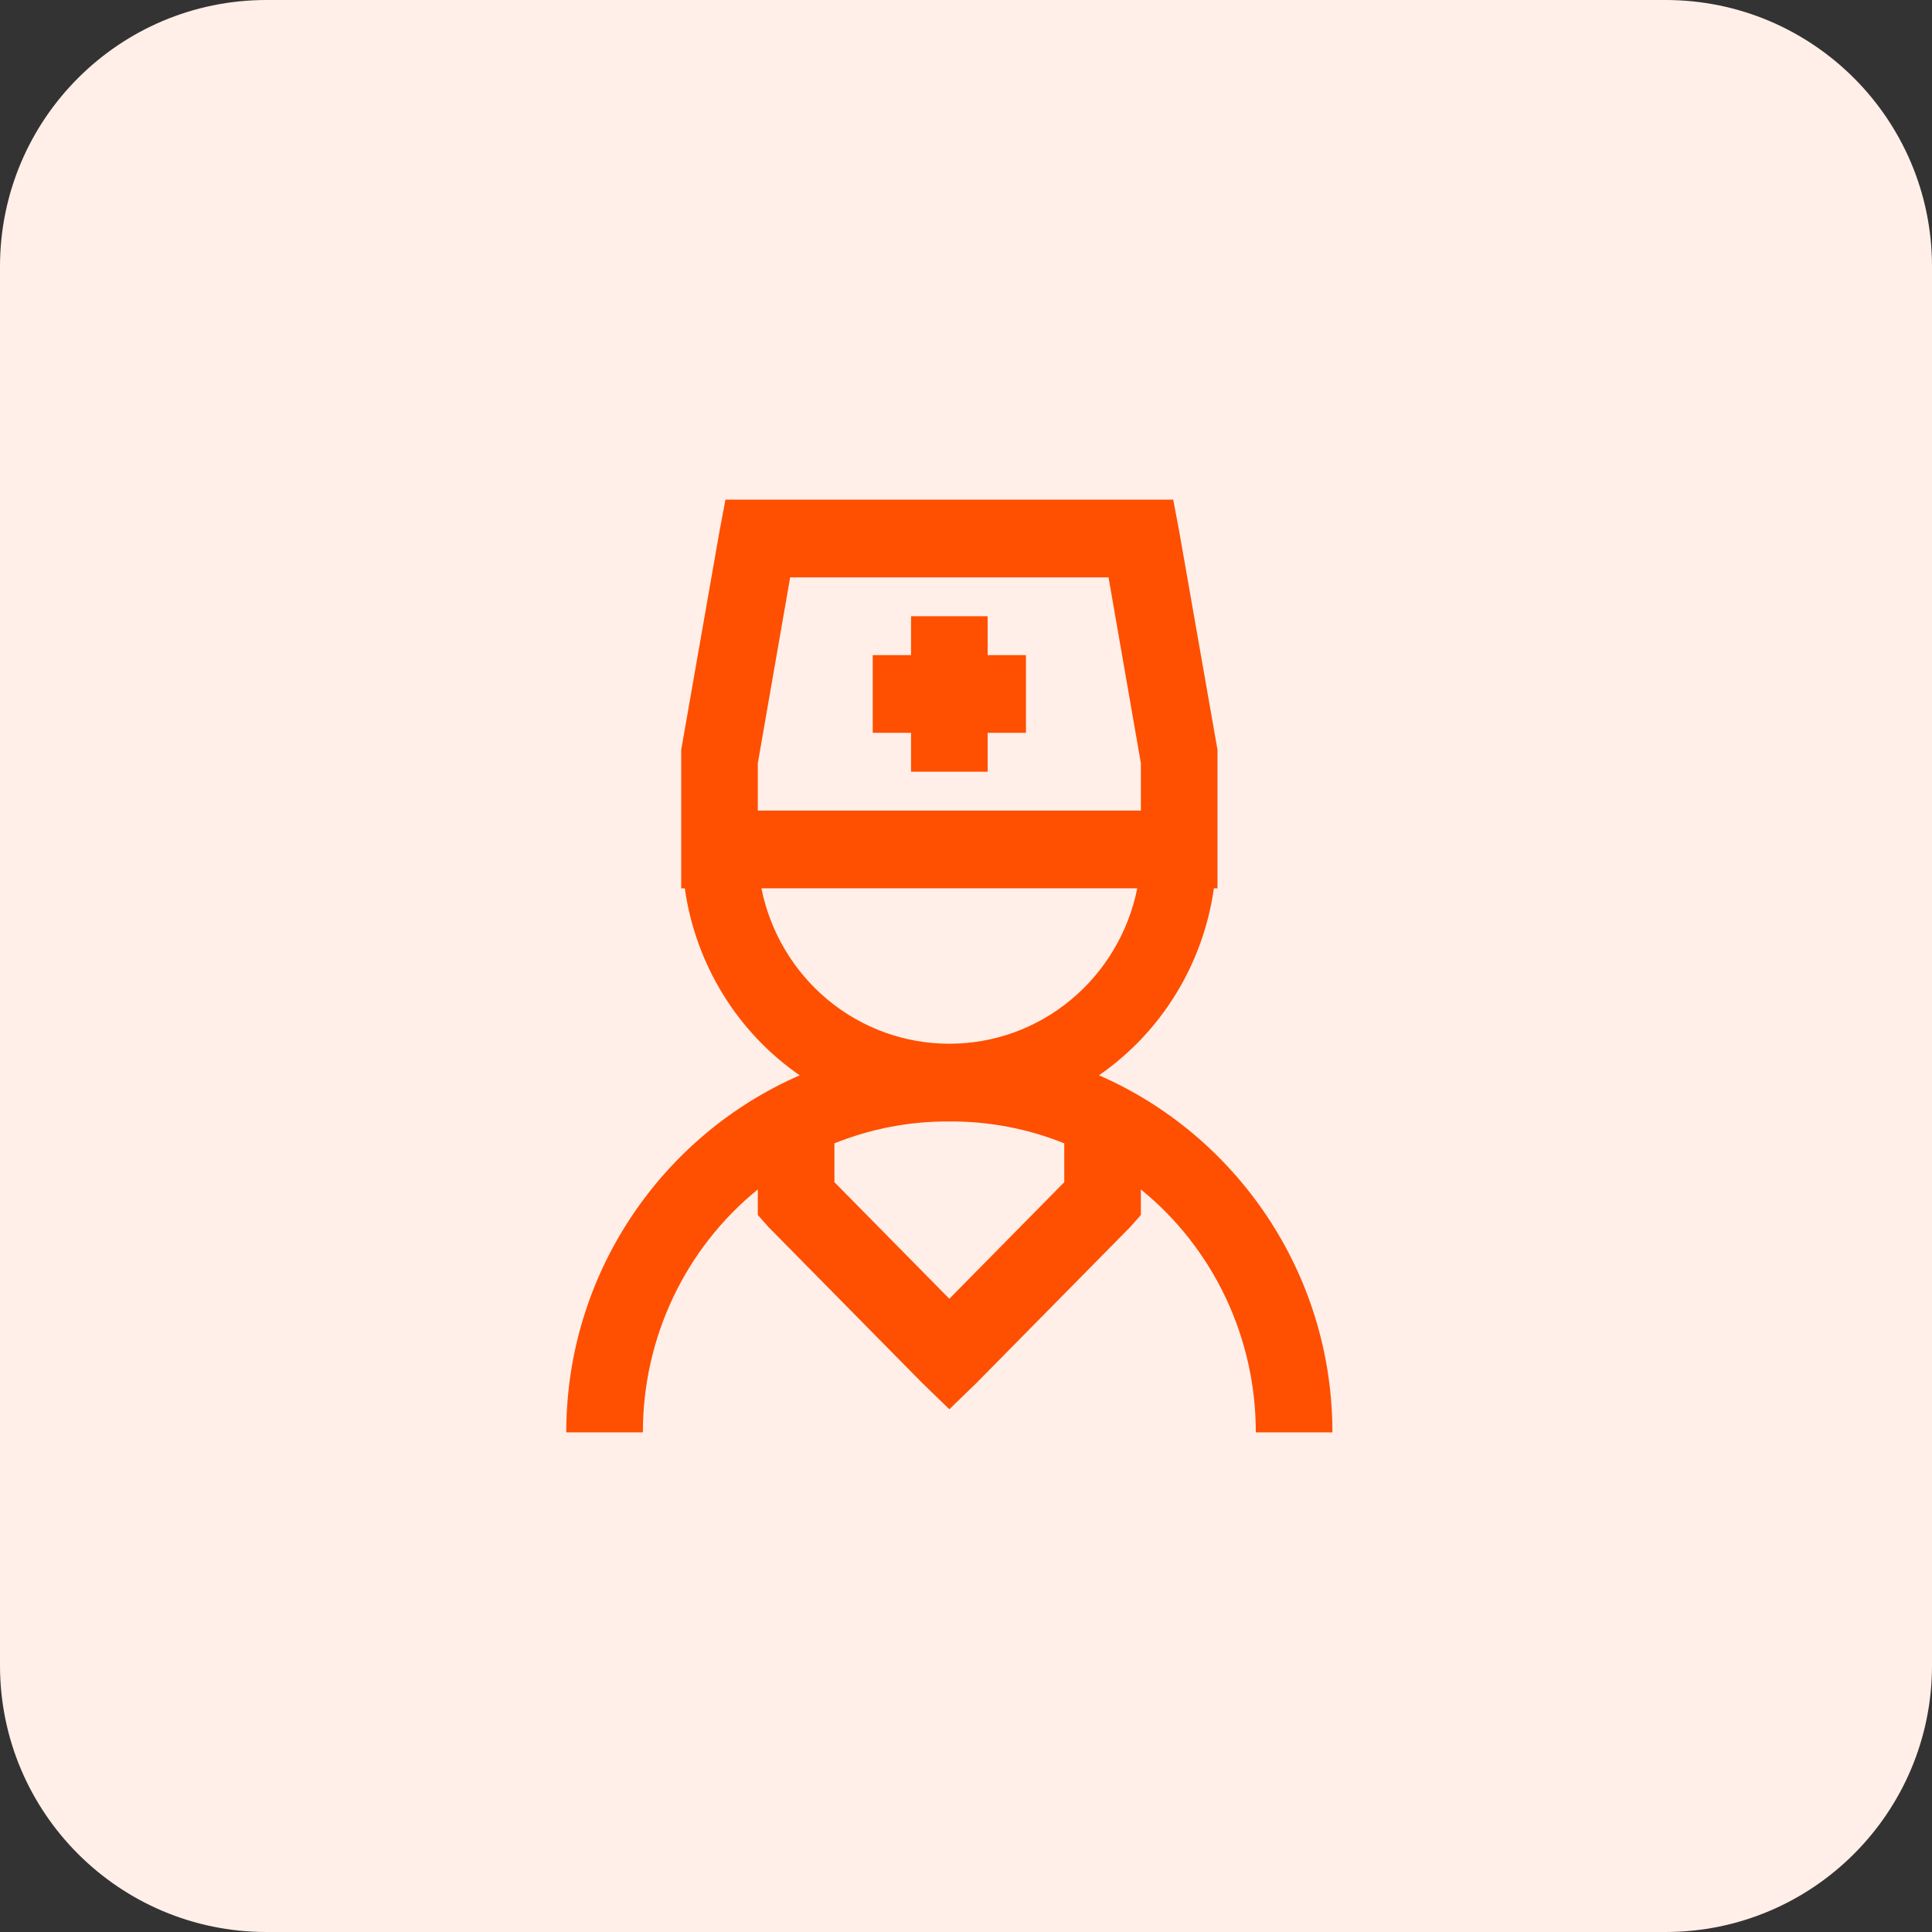 <svg width="58" height="58" viewBox="0 0 58 58" fill="none" xmlns="http://www.w3.org/2000/svg">
<rect x="0" y="0" width="58" height="58" fill="#333333" stroke="none"/>
<path d="M0 8C0 3.582 3.582 0 8 0H50C54.418 0 58 3.582 58 8V50C58 54.418 54.418 58 50 58H8C3.582 58 0 54.418 0 50V8Z" fill="#FFEFE8"/>
<path d="M21.779 15L21.6 15.948L20.45 22.511V26.667H20.558C20.717 27.794 21.106 28.876 21.7 29.843C22.294 30.81 23.08 31.64 24.008 32.282C19.906 34.067 17 38.197 17 43H19.3C19.298 41.6 19.608 40.217 20.205 38.955C20.802 37.692 21.672 36.583 22.75 35.708V36.474L23.073 36.839L27.673 41.505L28.5 42.307L29.327 41.505L33.927 36.839L34.25 36.474V35.708C35.328 36.583 36.198 37.692 36.795 38.955C37.392 40.217 37.702 41.6 37.7 43H40C40 38.197 37.094 34.068 32.992 32.281C33.92 31.639 34.706 30.809 35.3 29.842C35.894 28.876 36.283 27.794 36.442 26.667H36.55V22.51L35.4 15.948L35.221 15H21.779ZM23.721 17.333H33.279L34.25 22.911V24.333H22.75V22.911L23.721 17.333ZM27.35 18.5V19.667H26.2V22H27.35V23.167H29.65V22H30.8V19.667H29.65V18.5H27.35ZM22.858 26.667H34.142C33.877 27.985 33.17 29.171 32.142 30.021C31.113 30.872 29.827 31.335 28.5 31.333C27.173 31.335 25.887 30.872 24.858 30.021C23.83 29.171 23.123 27.985 22.858 26.667ZM28.5 33.667C29.681 33.659 30.852 33.882 31.95 34.324V35.49L28.5 38.99L25.05 35.49V34.324C26.148 33.882 27.319 33.659 28.5 33.667Z" fill="#FF4F00"/>
</svg>
